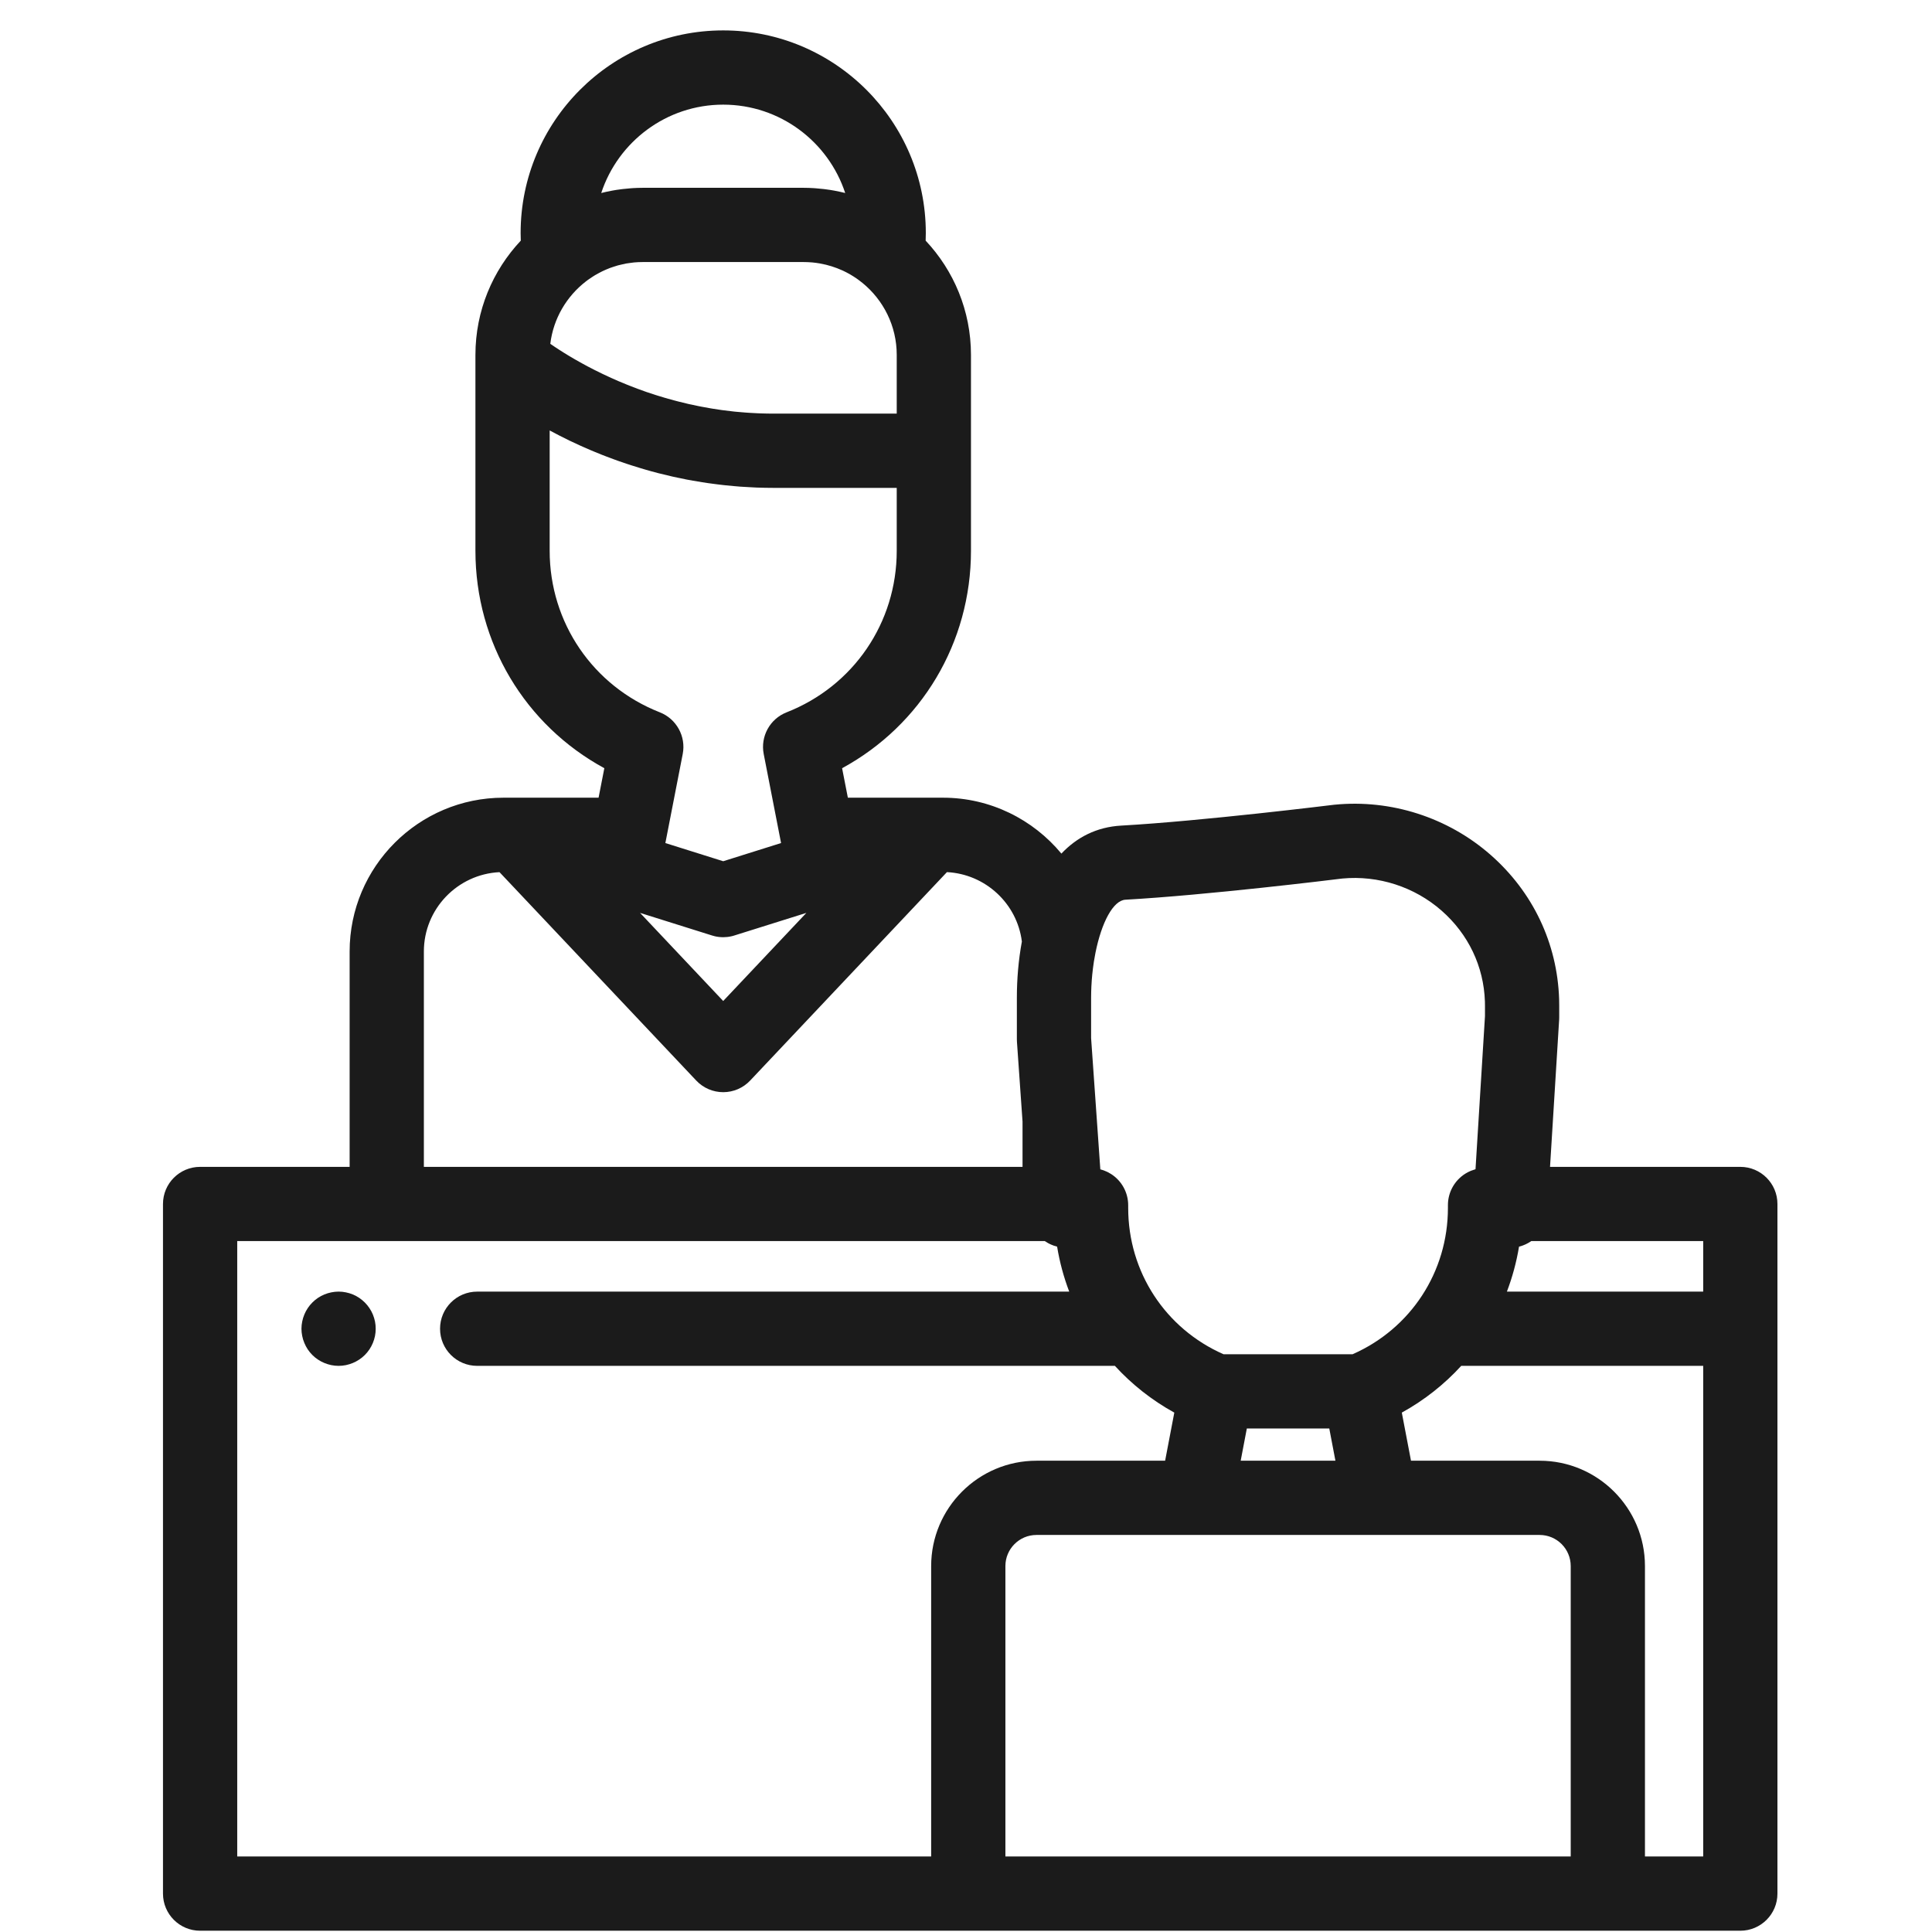 <svg width="61" height="61" viewBox="0 0 61 61" fill="none" xmlns="http://www.w3.org/2000/svg">
<g clip-path="url(#clip0_47_1645)">
<path d="M54.948 36.842H48.94L49.228 32.191C49.23 32.167 49.23 32.143 49.23 32.119V31.765C49.23 31.692 49.229 31.619 49.227 31.546C49.169 29.783 48.401 28.165 47.063 26.991C45.717 25.81 43.922 25.232 42.142 25.407C42.131 25.408 42.121 25.409 42.111 25.41C42.07 25.415 37.952 25.924 35.403 26.067C34.616 26.111 33.994 26.442 33.512 26.951C32.617 25.872 31.268 25.186 29.773 25.186H26.77L26.588 24.255C29.089 22.896 30.657 20.296 30.657 17.39V14.232V11.206C30.657 9.811 30.113 8.542 29.226 7.598C29.229 7.518 29.231 7.437 29.231 7.357C29.231 3.829 26.361 0.96 22.834 0.96C19.307 0.96 16.438 3.829 16.438 7.357C16.438 7.437 16.44 7.518 16.443 7.598C15.556 8.542 15.011 9.811 15.011 11.206V11.428V17.39C15.011 20.296 16.58 22.896 19.081 24.255L18.899 25.186H15.896C13.218 25.186 11.039 27.365 11.039 30.043V36.842H6.318C5.671 36.842 5.146 37.366 5.146 38.014V59.788C5.146 60.435 5.671 60.96 6.318 60.96H30.572H50.765H54.948C55.595 60.96 56.12 60.435 56.12 59.788V38.014C56.12 37.366 55.595 36.842 54.948 36.842ZM34.45 31.494C34.45 31.376 34.454 31.257 34.459 31.138C34.46 31.128 34.46 31.119 34.461 31.109C34.467 30.993 34.475 30.876 34.487 30.761C34.488 30.753 34.489 30.745 34.49 30.737C34.5 30.632 34.514 30.528 34.529 30.425C34.532 30.403 34.535 30.381 34.538 30.36C34.553 30.265 34.57 30.172 34.588 30.081C34.779 29.13 35.144 28.429 35.534 28.407C38.105 28.263 42.056 27.779 42.383 27.738C43.519 27.632 44.66 28 45.517 28.753C46.362 29.495 46.848 30.514 46.884 31.623C46.886 31.671 46.886 31.718 46.886 31.765V32.082L46.587 36.917C46.578 36.919 46.57 36.923 46.561 36.925C46.524 36.936 46.487 36.949 46.451 36.963C46.438 36.969 46.424 36.974 46.41 36.98C46.363 37.001 46.317 37.024 46.273 37.052C45.927 37.265 45.716 37.643 45.716 38.049V38.14C45.716 40.16 44.542 41.95 42.706 42.758H38.631C36.795 41.95 35.621 40.16 35.621 38.14V38.055C35.621 37.655 35.418 37.283 35.081 37.068C35.049 37.047 35.015 37.029 34.981 37.011C34.971 37.006 34.96 37.001 34.95 36.996C34.924 36.984 34.897 36.972 34.869 36.962C34.86 36.958 34.851 36.955 34.842 36.951C34.809 36.939 34.775 36.928 34.741 36.92L34.45 32.777V31.494ZM42.164 46.12L39.173 46.12L39.367 45.102H41.97L42.164 46.12ZM22.834 3.304C24.628 3.304 26.154 4.475 26.686 6.094C26.584 6.068 26.481 6.046 26.377 6.026C26.365 6.024 26.354 6.022 26.342 6.019C26.255 6.003 26.166 5.989 26.077 5.978C26.054 5.974 26.03 5.971 26.007 5.969C25.927 5.959 25.848 5.952 25.767 5.946C25.741 5.944 25.716 5.941 25.69 5.94C25.588 5.934 25.485 5.93 25.382 5.93H20.287C20.183 5.93 20.08 5.934 19.978 5.94C19.952 5.941 19.927 5.944 19.901 5.946C19.821 5.952 19.741 5.959 19.662 5.969C19.638 5.971 19.614 5.974 19.591 5.978C19.502 5.989 19.414 6.003 19.327 6.019C19.315 6.022 19.303 6.024 19.291 6.026C19.187 6.046 19.084 6.068 18.983 6.094C19.515 4.475 21.04 3.304 22.834 3.304ZM18.494 8.889C18.517 8.871 18.541 8.853 18.564 8.836C18.608 8.804 18.654 8.773 18.7 8.744C18.728 8.725 18.756 8.707 18.785 8.69C18.827 8.665 18.87 8.642 18.913 8.619C18.948 8.6 18.983 8.581 19.019 8.564C19.057 8.546 19.096 8.529 19.134 8.512C19.177 8.494 19.219 8.476 19.262 8.46C19.297 8.447 19.332 8.436 19.368 8.424C19.415 8.408 19.462 8.392 19.511 8.379C19.546 8.369 19.582 8.362 19.618 8.354C19.666 8.342 19.715 8.33 19.764 8.321C19.807 8.313 19.852 8.308 19.897 8.302C19.938 8.297 19.98 8.29 20.021 8.286C20.109 8.278 20.197 8.274 20.286 8.274H25.381C25.461 8.274 25.54 8.278 25.618 8.284C25.628 8.285 25.638 8.285 25.648 8.286C25.726 8.293 25.803 8.304 25.88 8.317C25.887 8.318 25.893 8.319 25.9 8.321C26.141 8.364 26.376 8.438 26.599 8.539C26.607 8.543 26.615 8.547 26.623 8.55C26.689 8.581 26.753 8.615 26.817 8.65C26.832 8.659 26.847 8.668 26.863 8.677C26.92 8.711 26.977 8.746 27.032 8.784C27.051 8.797 27.07 8.811 27.089 8.824C27.137 8.859 27.184 8.895 27.23 8.932C27.89 9.47 28.313 10.289 28.313 11.205V13.059H24.423C24.297 13.06 24.172 13.057 24.048 13.053C24.009 13.052 23.972 13.05 23.934 13.049C23.846 13.045 23.759 13.041 23.672 13.035C23.632 13.033 23.592 13.03 23.552 13.027C23.46 13.021 23.37 13.013 23.279 13.004C23.25 13.001 23.221 12.999 23.191 12.996C23.073 12.983 22.957 12.97 22.842 12.954C22.817 12.951 22.792 12.947 22.767 12.944C22.676 12.931 22.586 12.917 22.497 12.903C22.46 12.897 22.424 12.89 22.387 12.884C22.307 12.87 22.228 12.856 22.15 12.841C22.116 12.835 22.082 12.828 22.048 12.821C21.949 12.801 21.851 12.78 21.755 12.759C21.745 12.756 21.735 12.754 21.725 12.752C21.618 12.728 21.513 12.702 21.41 12.675C21.38 12.668 21.351 12.66 21.322 12.652C21.247 12.632 21.172 12.612 21.099 12.591C21.066 12.582 21.034 12.573 21.001 12.563C20.927 12.541 20.852 12.519 20.779 12.496C20.755 12.488 20.73 12.481 20.705 12.473C20.608 12.442 20.513 12.411 20.419 12.379C20.405 12.374 20.392 12.368 20.377 12.364C20.298 12.336 20.22 12.308 20.144 12.28C20.116 12.269 20.088 12.259 20.06 12.248C19.996 12.224 19.933 12.199 19.87 12.175C19.844 12.164 19.817 12.154 19.791 12.143C19.717 12.113 19.645 12.083 19.573 12.053C19.562 12.048 19.55 12.043 19.539 12.039C19.456 12.003 19.375 11.967 19.296 11.932C19.276 11.923 19.256 11.914 19.236 11.904C19.177 11.877 19.119 11.85 19.062 11.823C19.038 11.812 19.015 11.8 18.991 11.789C18.936 11.762 18.882 11.736 18.829 11.709C18.81 11.7 18.79 11.69 18.772 11.681C18.701 11.645 18.632 11.609 18.565 11.574C18.56 11.571 18.555 11.569 18.549 11.566C18.488 11.533 18.429 11.501 18.371 11.469C18.351 11.458 18.333 11.448 18.314 11.437C18.27 11.413 18.226 11.388 18.184 11.364C18.165 11.353 18.146 11.342 18.128 11.332C18.082 11.305 18.037 11.279 17.994 11.253C17.983 11.246 17.971 11.239 17.96 11.233C17.907 11.2 17.855 11.169 17.805 11.138C17.793 11.13 17.78 11.122 17.768 11.114C17.731 11.091 17.696 11.069 17.662 11.047C17.646 11.037 17.631 11.027 17.616 11.017C17.585 10.997 17.556 10.978 17.527 10.959C17.514 10.95 17.5 10.941 17.487 10.932C17.451 10.908 17.417 10.885 17.384 10.862C17.382 10.86 17.378 10.858 17.375 10.856C17.471 10.058 17.889 9.359 18.494 8.889ZM17.355 17.39V13.591C17.364 13.596 17.374 13.601 17.384 13.606C17.449 13.642 17.517 13.677 17.585 13.712C17.615 13.728 17.643 13.743 17.673 13.758C17.772 13.809 17.874 13.86 17.979 13.911C17.998 13.92 18.019 13.929 18.038 13.938C18.125 13.98 18.213 14.021 18.304 14.062C18.343 14.08 18.383 14.097 18.423 14.115C18.496 14.148 18.57 14.18 18.646 14.212C18.692 14.232 18.74 14.251 18.787 14.271C18.859 14.301 18.932 14.33 19.006 14.36C19.056 14.38 19.107 14.399 19.159 14.419C19.233 14.447 19.309 14.476 19.386 14.504C19.438 14.523 19.491 14.542 19.544 14.561C19.624 14.589 19.706 14.617 19.788 14.644C19.84 14.661 19.891 14.679 19.944 14.695C20.036 14.725 20.13 14.754 20.225 14.782C20.27 14.796 20.314 14.809 20.359 14.822C20.499 14.863 20.642 14.903 20.787 14.94C20.804 14.944 20.821 14.948 20.837 14.952C20.967 14.985 21.098 15.017 21.232 15.047C21.283 15.059 21.335 15.069 21.386 15.08C21.487 15.101 21.588 15.123 21.691 15.143C21.752 15.154 21.813 15.165 21.875 15.176C21.971 15.193 22.068 15.21 22.166 15.225C22.232 15.236 22.297 15.245 22.363 15.255C22.461 15.269 22.559 15.282 22.659 15.294C22.726 15.303 22.793 15.311 22.861 15.318C22.964 15.329 23.067 15.339 23.172 15.348C23.238 15.354 23.303 15.36 23.37 15.365C23.485 15.373 23.601 15.379 23.718 15.385C23.776 15.388 23.832 15.392 23.89 15.394C24.066 15.4 24.243 15.404 24.423 15.404H28.313V17.391C28.313 19.66 26.948 21.662 24.835 22.491C24.308 22.698 24.005 23.251 24.113 23.807L24.661 26.618L22.834 27.192L21.008 26.618L21.014 26.583C21.015 26.583 21.015 26.582 21.015 26.582L21.556 23.807C21.664 23.252 21.36 22.698 20.834 22.491C18.721 21.661 17.355 19.659 17.355 17.39ZM25.46 28.823L22.834 31.605L20.209 28.823L22.483 29.537C22.512 29.546 22.54 29.554 22.57 29.561C22.657 29.581 22.745 29.591 22.834 29.591C22.919 29.591 23.004 29.582 23.087 29.563C23.12 29.556 23.153 29.548 23.185 29.537L25.46 28.823ZM13.383 30.043C13.383 28.699 14.444 27.602 15.771 27.537L21.982 34.116C22.203 34.351 22.512 34.484 22.834 34.484C23.157 34.484 23.465 34.351 23.686 34.116L29.898 27.536C31.111 27.597 32.114 28.526 32.264 29.728C32.156 30.314 32.106 30.917 32.106 31.495V32.818C32.106 32.846 32.107 32.873 32.109 32.9L32.285 35.412V36.842H13.383V30.043ZM29.4 49.446V58.616H7.49V39.185H12.211H32.988C32.995 39.19 33.002 39.194 33.009 39.198C33.026 39.21 33.044 39.221 33.062 39.231C33.073 39.238 33.084 39.244 33.095 39.251C33.114 39.261 33.133 39.27 33.152 39.28C33.163 39.285 33.174 39.29 33.185 39.295C33.206 39.304 33.228 39.313 33.25 39.321C33.26 39.325 33.269 39.329 33.279 39.332C33.311 39.343 33.343 39.353 33.377 39.361C33.457 39.851 33.586 40.326 33.759 40.781H15.066C14.418 40.781 13.894 41.306 13.894 41.953C13.894 42.6 14.418 43.125 15.066 43.125H35.201C35.734 43.708 36.365 44.208 37.077 44.601L36.787 46.12H32.725C30.892 46.12 29.4 47.612 29.4 49.446ZM49.593 58.616H31.744V49.445C31.744 48.904 32.184 48.464 32.725 48.464H48.612C49.153 48.464 49.593 48.904 49.593 49.445V58.616ZM53.776 58.616H51.937V49.445C51.937 47.612 50.445 46.12 48.612 46.12H44.55L44.26 44.601C44.972 44.208 45.603 43.708 46.136 43.125H53.776V58.616ZM47.578 40.781C47.751 40.326 47.88 39.851 47.961 39.361C47.994 39.353 48.026 39.343 48.058 39.332C48.068 39.328 48.078 39.324 48.088 39.321C48.11 39.313 48.131 39.304 48.152 39.295C48.163 39.29 48.175 39.285 48.186 39.279C48.205 39.27 48.224 39.261 48.242 39.25C48.254 39.244 48.265 39.238 48.276 39.231C48.294 39.22 48.312 39.209 48.329 39.198C48.335 39.193 48.342 39.19 48.348 39.185H53.776V40.781H47.578Z" fill="#1B1B1B"/>
<path d="M11.84 41.724C11.825 41.65 11.802 41.576 11.773 41.504C11.744 41.434 11.707 41.366 11.665 41.303C11.622 41.238 11.573 41.179 11.519 41.125C11.465 41.07 11.405 41.022 11.341 40.978C11.277 40.936 11.209 40.9 11.139 40.87C11.068 40.841 10.994 40.819 10.92 40.804C10.769 40.773 10.613 40.773 10.462 40.804C10.387 40.819 10.313 40.841 10.243 40.87C10.171 40.9 10.103 40.936 10.04 40.978C9.975 41.022 9.916 41.07 9.862 41.125C9.808 41.179 9.759 41.238 9.716 41.303C9.674 41.366 9.638 41.434 9.609 41.504C9.579 41.576 9.557 41.65 9.542 41.724C9.527 41.8 9.518 41.877 9.518 41.953C9.518 42.029 9.527 42.107 9.542 42.182C9.557 42.257 9.579 42.331 9.609 42.401C9.638 42.472 9.674 42.54 9.716 42.604C9.759 42.668 9.808 42.728 9.862 42.782C9.916 42.836 9.975 42.885 10.04 42.927C10.103 42.969 10.171 43.006 10.243 43.035C10.313 43.064 10.387 43.086 10.462 43.102C10.537 43.117 10.614 43.125 10.69 43.125C10.766 43.125 10.844 43.117 10.92 43.102C10.994 43.086 11.068 43.064 11.139 43.035C11.209 43.006 11.277 42.969 11.341 42.927C11.405 42.885 11.465 42.836 11.519 42.782C11.573 42.728 11.622 42.668 11.665 42.604C11.707 42.54 11.744 42.472 11.773 42.401C11.802 42.331 11.825 42.257 11.84 42.182C11.855 42.107 11.862 42.029 11.862 41.953C11.862 41.877 11.855 41.8 11.84 41.724Z" fill="#1B1B1B"/>
</g>
<defs>
<clipPath id="clip0_47_1645">
<rect width="60" height="60" fill="white" transform="translate(0.633 0.96)"/>
</clipPath>
</defs>
</svg>
